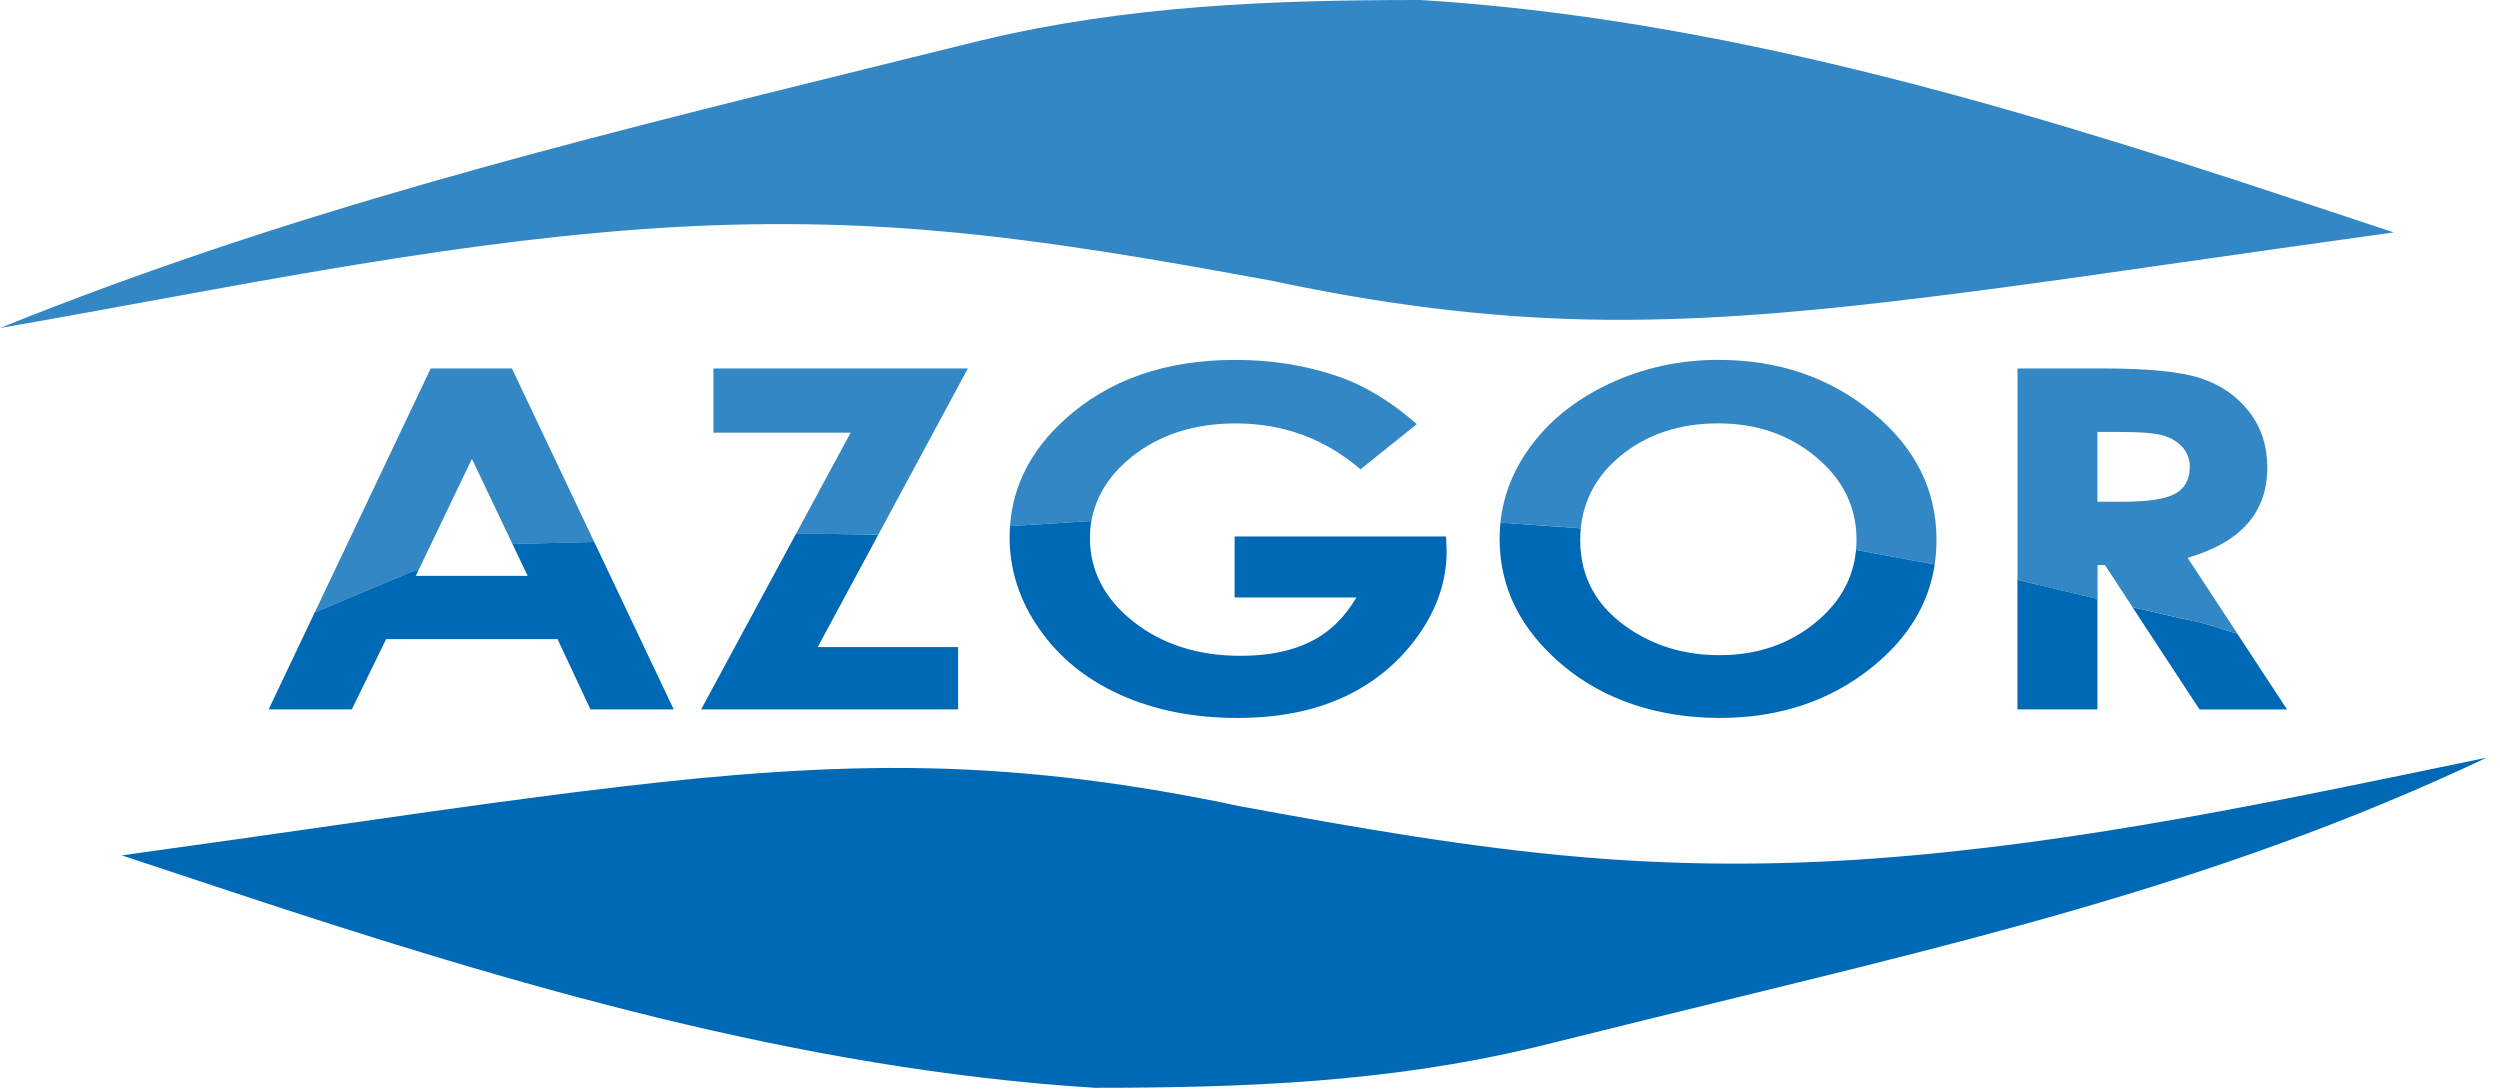 <svg width="163" height="71" viewBox="0 0 163 71" fill="none" xmlns="http://www.w3.org/2000/svg">
<path opacity="0.8" fill-rule="evenodd" clip-rule="evenodd" d="M83.13 18.346C75.741 16.985 68.309 15.668 60.833 15.033C54.445 14.488 48.137 14.483 41.746 14.951C27.808 15.966 13.808 18.998 0 21.387C18.692 13.842 36.998 9.301 56.62 4.45C59.105 3.835 61.59 3.222 64.075 2.607H64.089C73.543 0.355 82.897 0 92.541 0H92.637C111.809 1.191 130.597 6.711 148.864 12.764L156.071 15.152L148.589 16.202C140.181 17.382 131.763 18.672 123.336 19.656C116.781 20.422 110.22 20.964 103.623 20.834C96.685 20.697 89.931 19.795 83.132 18.349L83.13 18.346Z" fill="#0069B5"/>
<path opacity="0.8" d="M136.752 32.712H138.395C140.062 32.712 141.205 32.537 141.838 32.182C142.462 31.83 142.774 31.249 142.774 30.435C142.774 29.95 142.621 29.527 142.309 29.17C141.997 28.815 141.583 28.557 141.061 28.401C140.539 28.242 139.586 28.163 138.19 28.163H136.752V32.712ZM131.536 24.022H137.073C140.108 24.022 142.263 24.243 143.551 24.683C144.836 25.122 145.874 25.848 146.657 26.864C147.44 27.879 147.829 29.088 147.829 30.475C147.829 31.938 147.403 33.158 146.538 34.142C145.673 35.123 144.368 35.864 142.632 36.371C144.967 39.925 145.883 41.321 145.883 41.321C144.448 40.867 143.31 40.521 143.197 40.521C143.072 40.521 141.228 40.099 139.041 39.585L137.243 36.842H136.761C136.761 37.574 136.761 38.314 136.761 39.038V39.049C136.761 39.049 136.752 39.049 136.749 39.049C134.285 38.468 131.962 37.912 131.542 37.812V24.03L131.536 24.022Z" fill="#0069B5"/>
<path opacity="0.8" d="M112.073 23.466C115.953 23.466 119.288 24.606 122.074 26.881C124.868 29.161 126.26 31.935 126.26 35.206C126.26 35.75 126.221 36.283 126.144 36.8L121.013 35.855C121.033 35.634 121.044 35.407 121.044 35.177C121.044 33.059 120.165 31.269 118.409 29.802C116.659 28.336 114.529 27.604 112.022 27.604C109.514 27.604 107.35 28.316 105.625 29.751C104.102 31.008 103.268 32.571 103.067 34.426V34.443L97.828 34.071C98.007 32.352 98.622 30.75 99.677 29.266C100.943 27.482 102.687 26.07 104.908 25.026C107.123 23.985 109.514 23.463 112.073 23.463V23.466Z" fill="#0069B5"/>
<path opacity="0.8" d="M92.374 27.655L88.703 30.599C86.374 28.603 83.671 27.607 80.571 27.607C77.874 27.607 75.613 28.33 73.795 29.782C72.309 30.965 71.455 32.364 71.157 33.961V33.969C69.611 34.066 67.731 34.182 65.853 34.301C66.035 31.663 67.223 29.346 69.424 27.349C72.275 24.759 75.979 23.466 80.534 23.466C82.92 23.466 85.155 23.823 87.228 24.538C88.984 25.142 90.697 26.177 92.376 27.652L92.374 27.655Z" fill="#0069B5"/>
<path opacity="0.8" d="M46.517 24.022H63.105L57.273 34.846L51.906 34.792L55.463 28.211H46.517V24.022Z" fill="#0069B5"/>
<path opacity="0.8" d="M28.083 24.022H33.376L38.745 35.336L33.413 35.469L30.77 29.919L27.11 37.546L27.267 37.222L26.92 37.245L20.521 39.931L28.083 24.022Z" fill="#0069B5"/>
<path fill-rule="evenodd" clip-rule="evenodd" d="M80.886 52.575C88.275 53.936 95.706 55.252 103.183 55.888C109.571 56.432 115.879 56.438 122.269 55.97C135.748 54.986 148.903 52.135 162.127 49.401C144.206 57.879 126.708 61.697 107.395 66.47C104.91 67.086 102.426 67.698 99.941 68.314H99.927C90.473 70.566 81.116 70.923 71.472 70.923H71.376C52.204 69.732 33.416 64.212 15.149 58.16L7.942 55.771L15.424 54.722C23.831 53.542 32.25 52.251 40.677 51.267C47.232 50.501 53.793 49.959 60.39 50.09C67.328 50.226 74.082 51.128 80.88 52.575H80.886Z" fill="#0069B5"/>
<path fill-rule="evenodd" clip-rule="evenodd" d="M38.745 35.336L43.927 46.254H38.498L36.354 41.673H25.176L22.935 46.254H17.515L20.521 39.931L26.92 37.242L27.266 37.219L27.11 37.546H34.403L33.413 35.467L38.748 35.333L38.745 35.336ZM51.906 34.792L52.02 34.786L57.117 34.854L57.273 34.845L53.316 42.189H62.466V46.254H45.714L51.906 34.792ZM65.853 34.301C67.731 34.182 69.611 34.065 71.154 33.969C71.095 34.326 71.063 34.692 71.063 35.069C71.063 37.214 72.011 39.035 73.894 40.527C75.783 42.019 78.112 42.759 80.886 42.759C82.687 42.759 84.207 42.456 85.441 41.84C86.681 41.222 87.674 40.263 88.439 38.953H80.497V34.976H94.285L94.322 35.915C94.322 37.861 93.704 39.701 92.459 41.443C91.219 43.187 89.608 44.518 87.637 45.437C85.657 46.356 83.342 46.809 80.682 46.809C77.837 46.809 75.298 46.31 73.066 45.309C70.834 44.308 69.069 42.878 67.773 41.023C66.474 39.171 65.827 37.171 65.827 35.024C65.827 34.78 65.836 34.539 65.853 34.301ZM97.828 34.074L103.067 34.446C103.044 34.692 103.03 34.948 103.03 35.206C103.03 37.665 104.119 39.611 106.295 41.04C107.988 42.161 109.922 42.717 112.109 42.717C114.585 42.717 116.69 41.993 118.429 40.544C119.983 39.248 120.845 37.688 121.013 35.855L126.144 36.8C125.758 39.361 124.422 41.576 122.13 43.443C119.376 45.692 116.035 46.809 112.109 46.809C108.184 46.809 104.581 45.658 101.858 43.349C99.135 41.043 97.774 38.306 97.774 35.132C97.774 34.775 97.791 34.42 97.828 34.074ZM131.536 37.807C131.956 37.906 134.284 38.465 136.752 39.046V46.254H131.536V37.807ZM139.035 39.585C141.222 40.099 143.066 40.521 143.191 40.521C143.301 40.521 144.439 40.87 145.877 41.321L149.116 46.256H143.409L139.035 39.588V39.585Z" fill="#0069B5"/>
</svg>
